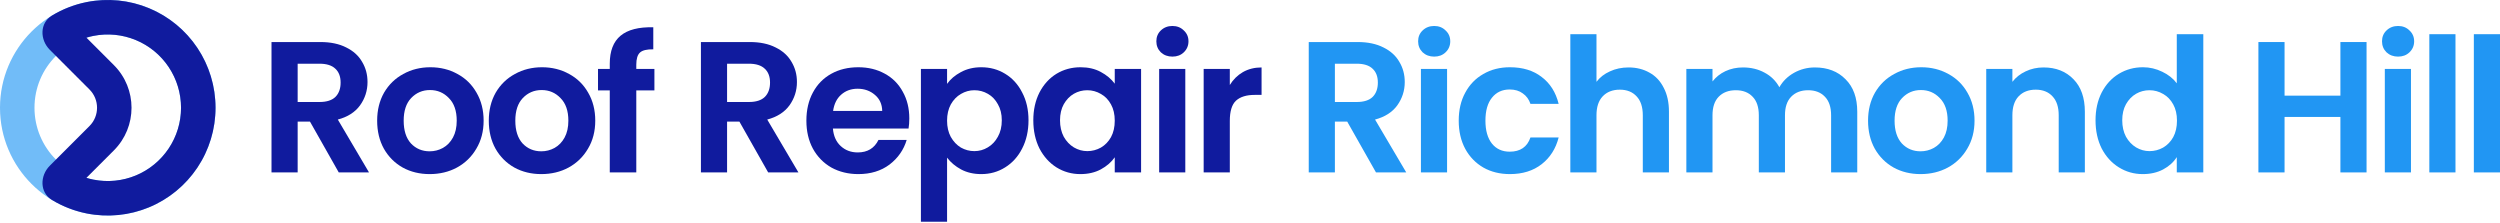 <svg xmlns="http://www.w3.org/2000/svg" width="348" height="31" viewBox="0 0 348 31" fill="none"><path opacity="0.64" fill-rule="evenodd" clip-rule="evenodd" d="M15 4.8C9.367 4.8 4.8 9.367 4.8 15C4.8 20.633 9.367 25.2 15 25.2C20.633 25.2 25.2 20.633 25.2 15C25.2 9.367 20.633 4.8 15 4.8ZM15 0C6.716 -7.2423e-07 7.2424e-07 6.716 0 15C-7.2423e-07 23.284 6.716 30 15 30C23.284 30 30 23.284 30 15C30 6.716 23.284 7.2423e-07 15 0Z" fill="#2196F3"></path><path fill-rule="evenodd" clip-rule="evenodd" d="M12.03 5.242L15.848 9.06C19.129 12.341 19.129 17.659 15.848 20.94L12.03 24.758C12.351 24.856 12.678 24.938 13.01 25.004C14.989 25.398 17.039 25.196 18.903 24.424C20.767 23.652 22.36 22.344 23.481 20.667C24.602 18.989 25.2 17.017 25.2 15C25.2 12.983 24.602 11.011 23.481 9.333C22.36 7.656 20.767 6.348 18.903 5.576C17.039 4.804 14.989 4.602 13.01 4.996C12.678 5.062 12.351 5.144 12.03 5.242ZM7.219 2.176C5.519 3.208 5.533 5.533 6.939 6.939L12.454 12.454C13.86 13.86 13.86 16.14 12.454 17.546L6.939 23.061C5.533 24.467 5.519 26.792 7.219 27.824C8.707 28.727 10.348 29.369 12.073 29.712C14.983 30.291 17.999 29.994 20.74 28.858C23.481 27.723 25.824 25.8 27.472 23.334C29.12 20.867 30 17.967 30 15C30 12.033 29.12 9.133 27.472 6.666C25.824 4.2 23.481 2.277 20.74 1.142C17.999 0.006 14.983 -0.291 12.073 0.288C10.348 0.631 8.707 1.273 7.219 2.176Z" fill="#101B9E"></path><path d="M47.154 24L43.15 16.928H41.434V24H37.794V5.852H44.606C46.01 5.852 47.206 6.103 48.194 6.606C49.182 7.091 49.919 7.759 50.404 8.608C50.907 9.44 51.158 10.376 51.158 11.416C51.158 12.612 50.811 13.695 50.118 14.666C49.425 15.619 48.393 16.278 47.024 16.642L51.366 24H47.154ZM41.434 14.198H44.476C45.464 14.198 46.201 13.964 46.686 13.496C47.171 13.011 47.414 12.343 47.414 11.494C47.414 10.662 47.171 10.021 46.686 9.57C46.201 9.102 45.464 8.868 44.476 8.868H41.434V14.198Z" fill="#101B9E"></path><path d="M59.806 24.234C58.419 24.234 57.172 23.931 56.062 23.324C54.953 22.7 54.078 21.825 53.436 20.698C52.812 19.571 52.5 18.271 52.5 16.798C52.5 15.325 52.821 14.025 53.462 12.898C54.121 11.771 55.014 10.905 56.14 10.298C57.267 9.674 58.523 9.362 59.91 9.362C61.297 9.362 62.553 9.674 63.68 10.298C64.807 10.905 65.691 11.771 66.332 12.898C66.991 14.025 67.32 15.325 67.32 16.798C67.32 18.271 66.982 19.571 66.306 20.698C65.647 21.825 64.746 22.7 63.602 23.324C62.475 23.931 61.21 24.234 59.806 24.234ZM59.806 21.062C60.465 21.062 61.08 20.906 61.652 20.594C62.242 20.265 62.709 19.779 63.056 19.138C63.403 18.497 63.576 17.717 63.576 16.798C63.576 15.429 63.212 14.38 62.484 13.652C61.773 12.907 60.898 12.534 59.858 12.534C58.818 12.534 57.943 12.907 57.232 13.652C56.539 14.38 56.192 15.429 56.192 16.798C56.192 18.167 56.53 19.225 57.206 19.97C57.9 20.698 58.766 21.062 59.806 21.062Z" fill="#101B9E"></path><path d="M75.346 24.234C73.96 24.234 72.712 23.931 71.602 23.324C70.493 22.7 69.618 21.825 68.976 20.698C68.352 19.571 68.04 18.271 68.04 16.798C68.04 15.325 68.361 14.025 69.002 12.898C69.661 11.771 70.554 10.905 71.68 10.298C72.807 9.674 74.064 9.362 75.45 9.362C76.837 9.362 78.094 9.674 79.22 10.298C80.347 10.905 81.231 11.771 81.872 12.898C82.531 14.025 82.86 15.325 82.86 16.798C82.86 18.271 82.522 19.571 81.846 20.698C81.188 21.825 80.286 22.7 79.142 23.324C78.016 23.931 76.75 24.234 75.346 24.234ZM75.346 21.062C76.005 21.062 76.62 20.906 77.192 20.594C77.782 20.265 78.25 19.779 78.596 19.138C78.943 18.497 79.116 17.717 79.116 16.798C79.116 15.429 78.752 14.38 78.024 13.652C77.314 12.907 76.438 12.534 75.398 12.534C74.358 12.534 73.483 12.907 72.772 13.652C72.079 14.38 71.732 15.429 71.732 16.798C71.732 18.167 72.07 19.225 72.746 19.97C73.44 20.698 74.306 21.062 75.346 21.062Z" fill="#101B9E"></path><path d="M91.094 12.586H88.572V24H84.88V12.586H83.242V9.596H84.88V8.868C84.88 7.1 85.383 5.8 86.388 4.968C87.394 4.136 88.91 3.746 90.938 3.798V6.866C90.054 6.849 89.439 6.996 89.092 7.308C88.746 7.62 88.572 8.183 88.572 8.998V9.596H91.094V12.586Z" fill="#101B9E"></path><path d="M106.929 24L102.925 16.928H101.209V24H97.569V5.852H104.381C105.785 5.852 106.981 6.103 107.969 6.606C108.957 7.091 109.693 7.759 110.179 8.608C110.681 9.44 110.933 10.376 110.933 11.416C110.933 12.612 110.586 13.695 109.893 14.666C109.199 15.619 108.168 16.278 106.799 16.642L111.141 24H106.929ZM101.209 14.198H104.251C105.239 14.198 105.975 13.964 106.461 13.496C106.946 13.011 107.189 12.343 107.189 11.494C107.189 10.662 106.946 10.021 106.461 9.57C105.975 9.102 105.239 8.868 104.251 8.868H101.209V14.198Z" fill="#101B9E"></path><path d="M126.575 16.486C126.575 17.006 126.54 17.474 126.471 17.89H115.941C116.027 18.93 116.391 19.745 117.033 20.334C117.674 20.923 118.463 21.218 119.399 21.218C120.751 21.218 121.713 20.637 122.285 19.476H126.211C125.795 20.863 124.997 22.007 123.819 22.908C122.64 23.792 121.193 24.234 119.477 24.234C118.09 24.234 116.842 23.931 115.733 23.324C114.641 22.7 113.783 21.825 113.159 20.698C112.552 19.571 112.249 18.271 112.249 16.798C112.249 15.307 112.552 13.999 113.159 12.872C113.765 11.745 114.615 10.879 115.707 10.272C116.799 9.665 118.055 9.362 119.477 9.362C120.846 9.362 122.068 9.657 123.143 10.246C124.235 10.835 125.075 11.676 125.665 12.768C126.271 13.843 126.575 15.082 126.575 16.486ZM122.805 15.446C122.787 14.51 122.449 13.765 121.791 13.21C121.132 12.638 120.326 12.352 119.373 12.352C118.471 12.352 117.709 12.629 117.085 13.184C116.478 13.721 116.105 14.475 115.967 15.446H122.805Z" fill="#101B9E"></path><path d="M131.832 11.676C132.3 11.017 132.941 10.471 133.756 10.038C134.588 9.587 135.532 9.362 136.59 9.362C137.82 9.362 138.93 9.665 139.918 10.272C140.923 10.879 141.712 11.745 142.284 12.872C142.873 13.981 143.168 15.273 143.168 16.746C143.168 18.219 142.873 19.528 142.284 20.672C141.712 21.799 140.923 22.674 139.918 23.298C138.93 23.922 137.82 24.234 136.59 24.234C135.532 24.234 134.596 24.017 133.782 23.584C132.984 23.151 132.334 22.605 131.832 21.946V30.864H128.192V9.596H131.832V11.676ZM139.45 16.746C139.45 15.879 139.268 15.134 138.904 14.51C138.557 13.869 138.089 13.383 137.5 13.054C136.928 12.725 136.304 12.56 135.628 12.56C134.969 12.56 134.345 12.733 133.756 13.08C133.184 13.409 132.716 13.895 132.352 14.536C132.005 15.177 131.832 15.931 131.832 16.798C131.832 17.665 132.005 18.419 132.352 19.06C132.716 19.701 133.184 20.195 133.756 20.542C134.345 20.871 134.969 21.036 135.628 21.036C136.304 21.036 136.928 20.863 137.5 20.516C138.089 20.169 138.557 19.675 138.904 19.034C139.268 18.393 139.45 17.63 139.45 16.746Z" fill="#101B9E"></path><path d="M143.837 16.746C143.837 15.29 144.123 13.999 144.695 12.872C145.284 11.745 146.073 10.879 147.061 10.272C148.066 9.665 149.184 9.362 150.415 9.362C151.489 9.362 152.425 9.579 153.223 10.012C154.037 10.445 154.687 10.991 155.173 11.65V9.596H158.839V24H155.173V21.894C154.705 22.57 154.055 23.133 153.223 23.584C152.408 24.017 151.463 24.234 150.389 24.234C149.175 24.234 148.066 23.922 147.061 23.298C146.073 22.674 145.284 21.799 144.695 20.672C144.123 19.528 143.837 18.219 143.837 16.746ZM155.173 16.798C155.173 15.914 154.999 15.16 154.653 14.536C154.306 13.895 153.838 13.409 153.249 13.08C152.659 12.733 152.027 12.56 151.351 12.56C150.675 12.56 150.051 12.725 149.479 13.054C148.907 13.383 148.439 13.869 148.075 14.51C147.728 15.134 147.555 15.879 147.555 16.746C147.555 17.613 147.728 18.375 148.075 19.034C148.439 19.675 148.907 20.169 149.479 20.516C150.068 20.863 150.692 21.036 151.351 21.036C152.027 21.036 152.659 20.871 153.249 20.542C153.838 20.195 154.306 19.71 154.653 19.086C154.999 18.445 155.173 17.682 155.173 16.798Z" fill="#101B9E"></path><path d="M163.2 7.88C162.559 7.88 162.021 7.681 161.588 7.282C161.172 6.866 160.964 6.355 160.964 5.748C160.964 5.141 161.172 4.639 161.588 4.24C162.021 3.824 162.559 3.616 163.2 3.616C163.841 3.616 164.37 3.824 164.786 4.24C165.219 4.639 165.436 5.141 165.436 5.748C165.436 6.355 165.219 6.866 164.786 7.282C164.37 7.681 163.841 7.88 163.2 7.88ZM164.994 9.596V24H161.354V9.596H164.994Z" fill="#101B9E"></path><path d="M171.19 11.832C171.658 11.069 172.265 10.471 173.01 10.038C173.773 9.605 174.64 9.388 175.61 9.388V13.21H174.648C173.504 13.21 172.638 13.479 172.048 14.016C171.476 14.553 171.19 15.489 171.19 16.824V24H167.55V9.596H171.19V11.832Z" fill="#101B9E"></path><path d="M191.537 24L187.533 16.928H185.817V24H182.177V5.852H188.989C190.393 5.852 191.589 6.103 192.577 6.606C193.565 7.091 194.302 7.759 194.787 8.608C195.29 9.44 195.541 10.376 195.541 11.416C195.541 12.612 195.195 13.695 194.501 14.666C193.808 15.619 192.777 16.278 191.407 16.642L195.749 24H191.537ZM185.817 14.198H188.859C189.847 14.198 190.584 13.964 191.069 13.496C191.555 13.011 191.797 12.343 191.797 11.494C191.797 10.662 191.555 10.021 191.069 9.57C190.584 9.102 189.847 8.868 188.859 8.868H185.817V14.198Z" fill="#2196F3"></path><path d="M199.639 7.88C198.998 7.88 198.461 7.681 198.027 7.282C197.611 6.866 197.403 6.355 197.403 5.748C197.403 5.141 197.611 4.639 198.027 4.24C198.461 3.824 198.998 3.616 199.639 3.616C200.281 3.616 200.809 3.824 201.225 4.24C201.659 4.639 201.875 5.141 201.875 5.748C201.875 6.355 201.659 6.866 201.225 7.282C200.809 7.681 200.281 7.88 199.639 7.88ZM201.433 9.596V24H197.793V9.596H201.433Z" fill="#2196F3"></path><path d="M203.054 16.798C203.054 15.307 203.357 14.007 203.964 12.898C204.57 11.771 205.411 10.905 206.486 10.298C207.56 9.674 208.791 9.362 210.178 9.362C211.963 9.362 213.436 9.813 214.598 10.714C215.776 11.598 216.565 12.846 216.964 14.458H213.038C212.83 13.834 212.474 13.349 211.972 13.002C211.486 12.638 210.88 12.456 210.152 12.456C209.112 12.456 208.288 12.837 207.682 13.6C207.075 14.345 206.772 15.411 206.772 16.798C206.772 18.167 207.075 19.233 207.682 19.996C208.288 20.741 209.112 21.114 210.152 21.114C211.625 21.114 212.587 20.455 213.038 19.138H216.964C216.565 20.698 215.776 21.937 214.598 22.856C213.419 23.775 211.946 24.234 210.178 24.234C208.791 24.234 207.56 23.931 206.486 23.324C205.411 22.7 204.57 21.833 203.964 20.724C203.357 19.597 203.054 18.289 203.054 16.798Z" fill="#2196F3"></path><path d="M226.702 9.388C227.794 9.388 228.765 9.631 229.614 10.116C230.464 10.584 231.122 11.286 231.59 12.222C232.076 13.141 232.318 14.25 232.318 15.55V24H228.678V16.044C228.678 14.9 228.392 14.025 227.82 13.418C227.248 12.794 226.468 12.482 225.48 12.482C224.475 12.482 223.678 12.794 223.088 13.418C222.516 14.025 222.23 14.9 222.23 16.044V24H218.59V4.76H222.23V11.39C222.698 10.766 223.322 10.281 224.102 9.934C224.882 9.57 225.749 9.388 226.702 9.388Z" fill="#2196F3"></path><path d="M252.628 9.388C254.396 9.388 255.817 9.934 256.892 11.026C257.984 12.101 258.53 13.609 258.53 15.55V24H254.89V16.044C254.89 14.917 254.604 14.059 254.032 13.47C253.46 12.863 252.68 12.56 251.692 12.56C250.704 12.56 249.915 12.863 249.326 13.47C248.754 14.059 248.468 14.917 248.468 16.044V24H244.828V16.044C244.828 14.917 244.542 14.059 243.97 13.47C243.398 12.863 242.618 12.56 241.63 12.56C240.625 12.56 239.827 12.863 239.238 13.47C238.666 14.059 238.38 14.917 238.38 16.044V24H234.74V9.596H238.38V11.338C238.848 10.731 239.446 10.255 240.174 9.908C240.919 9.561 241.734 9.388 242.618 9.388C243.745 9.388 244.75 9.631 245.634 10.116C246.518 10.584 247.203 11.26 247.688 12.144C248.156 11.312 248.832 10.645 249.716 10.142C250.617 9.639 251.588 9.388 252.628 9.388Z" fill="#2196F3"></path><path d="M267.34 24.234C265.953 24.234 264.705 23.931 263.596 23.324C262.487 22.7 261.611 21.825 260.97 20.698C260.346 19.571 260.034 18.271 260.034 16.798C260.034 15.325 260.355 14.025 260.996 12.898C261.655 11.771 262.547 10.905 263.674 10.298C264.801 9.674 266.057 9.362 267.444 9.362C268.831 9.362 270.087 9.674 271.214 10.298C272.341 10.905 273.225 11.771 273.866 12.898C274.525 14.025 274.854 15.325 274.854 16.798C274.854 18.271 274.516 19.571 273.84 20.698C273.181 21.825 272.28 22.7 271.136 23.324C270.009 23.931 268.744 24.234 267.34 24.234ZM267.34 21.062C267.999 21.062 268.614 20.906 269.186 20.594C269.775 20.265 270.243 19.779 270.59 19.138C270.937 18.497 271.11 17.717 271.11 16.798C271.11 15.429 270.746 14.38 270.018 13.652C269.307 12.907 268.432 12.534 267.392 12.534C266.352 12.534 265.477 12.907 264.766 13.652C264.073 14.38 263.726 15.429 263.726 16.798C263.726 18.167 264.064 19.225 264.74 19.97C265.433 20.698 266.3 21.062 267.34 21.062Z" fill="#2196F3"></path><path d="M284.466 9.388C286.182 9.388 287.569 9.934 288.626 11.026C289.683 12.101 290.212 13.609 290.212 15.55V24H286.572V16.044C286.572 14.9 286.286 14.025 285.714 13.418C285.142 12.794 284.362 12.482 283.374 12.482C282.369 12.482 281.571 12.794 280.982 13.418C280.41 14.025 280.124 14.9 280.124 16.044V24H276.484V9.596H280.124V11.39C280.609 10.766 281.225 10.281 281.97 9.934C282.733 9.57 283.565 9.388 284.466 9.388Z" fill="#2196F3"></path><path d="M291.698 16.746C291.698 15.29 291.984 13.999 292.556 12.872C293.145 11.745 293.942 10.879 294.948 10.272C295.953 9.665 297.071 9.362 298.302 9.362C299.238 9.362 300.13 9.57 300.98 9.986C301.829 10.385 302.505 10.922 303.008 11.598V4.76H306.7V24H303.008V21.868C302.557 22.579 301.924 23.151 301.11 23.584C300.295 24.017 299.35 24.234 298.276 24.234C297.062 24.234 295.953 23.922 294.948 23.298C293.942 22.674 293.145 21.799 292.556 20.672C291.984 19.528 291.698 18.219 291.698 16.746ZM303.034 16.798C303.034 15.914 302.86 15.16 302.514 14.536C302.167 13.895 301.699 13.409 301.11 13.08C300.52 12.733 299.888 12.56 299.212 12.56C298.536 12.56 297.912 12.725 297.34 13.054C296.768 13.383 296.3 13.869 295.936 14.51C295.589 15.134 295.416 15.879 295.416 16.746C295.416 17.613 295.589 18.375 295.936 19.034C296.3 19.675 296.768 20.169 297.34 20.516C297.929 20.863 298.553 21.036 299.212 21.036C299.888 21.036 300.52 20.871 301.11 20.542C301.699 20.195 302.167 19.71 302.514 19.086C302.86 18.445 303.034 17.682 303.034 16.798Z" fill="#2196F3"></path><path d="M329.424 5.852V24H325.784V16.278H318.01V24H314.37V5.852H318.01V13.314H325.784V5.852H329.424Z" fill="#2196F3"></path><path d="M333.813 7.88C333.171 7.88 332.634 7.681 332.201 7.282C331.785 6.866 331.577 6.355 331.577 5.748C331.577 5.141 331.785 4.639 332.201 4.24C332.634 3.824 333.171 3.616 333.813 3.616C334.454 3.616 334.983 3.824 335.399 4.24C335.832 4.639 336.049 5.141 336.049 5.748C336.049 6.355 335.832 6.866 335.399 7.282C334.983 7.681 334.454 7.88 333.813 7.88ZM335.607 9.596V24H331.967V9.596H335.607Z" fill="#2196F3"></path><path d="M341.803 4.76V24H338.163V4.76H341.803Z" fill="#2196F3"></path><path d="M347.999 4.76V24H344.359V4.76H347.999Z" fill="#2196F3"></path></svg>
